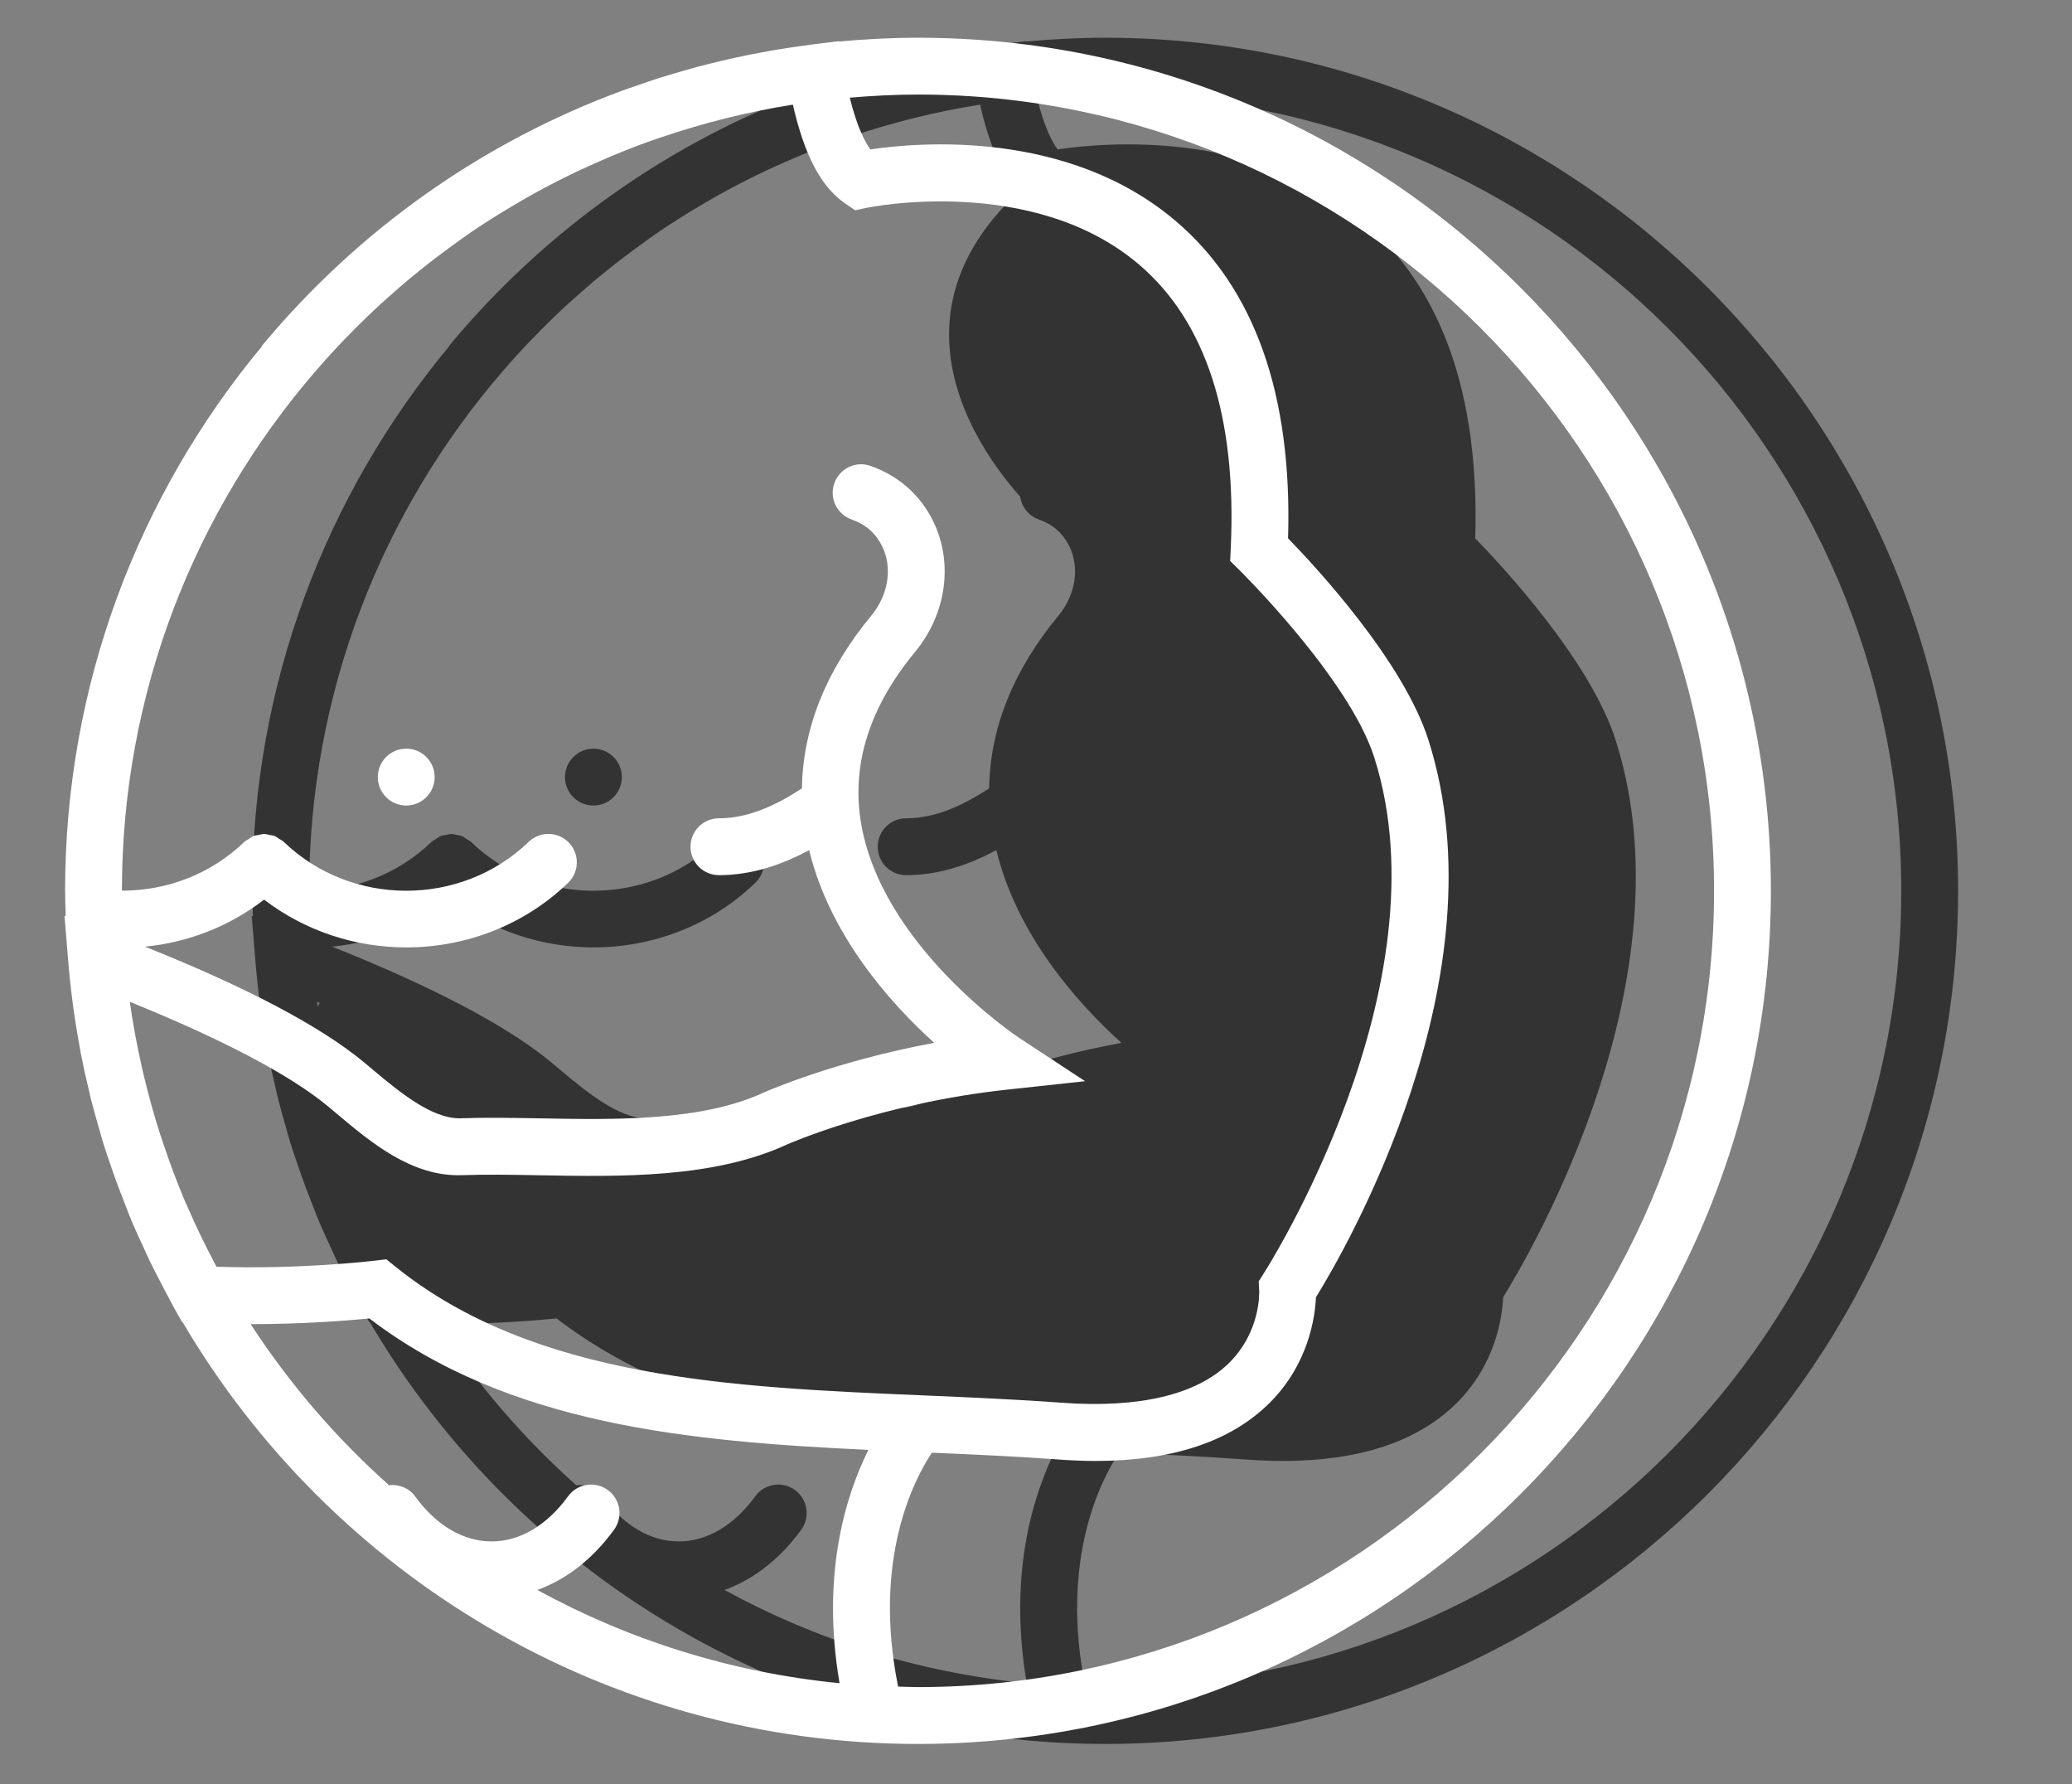 <?xml version="1.0" encoding="utf-8"?>
<!-- Generator: Adobe Illustrator 16.0.0, SVG Export Plug-In . SVG Version: 6.00 Build 0)  -->
<!DOCTYPE svg PUBLIC "-//W3C//DTD SVG 1.1//EN" "http://www.w3.org/Graphics/SVG/1.1/DTD/svg11.dtd">
<svg version="1.1" id="Capa_1" xmlns="http://www.w3.org/2000/svg" xmlns:xlink="http://www.w3.org/1999/xlink" x="0px" y="0px"
	 width="586.383px" height="504.87px" viewBox="0 0 586.383 504.87" enable-background="new 0 0 586.383 504.87"
	 xml:space="preserve">
<rect x="0" y="0" width="586.383" height="504.87" fill="#808080" stroke="none"/>
<g>
	<path fill="#333333" d="M312.768,10.677c-7.531,0-14.974,0.395-22.335,1.07l-0.016-0.104l-2.213,0.274
		c-0.522,0.056-1.037,0.136-1.551,0.191l-3.863,0.485c-0.177,0.022-0.346,0.056-0.522,0.08c-3.46,0.442-6.904,0.94-10.323,1.529
		c-0.466,0.08-0.925,0.169-1.383,0.25c-3.226,0.572-6.429,1.19-9.614,1.889c-0.789,0.169-1.57,0.363-2.358,0.548
		c-2.824,0.652-5.632,1.328-8.416,2.066c-1.352,0.364-2.688,0.765-4.031,1.146c-2.188,0.626-4.385,1.253-6.549,1.946
		c-2.228,0.708-4.425,1.481-6.63,2.244c-1.255,0.444-2.526,0.853-3.773,1.319c-39.36,14.481-74.496,39.103-101.941,72.05
		c-0.112,0.138-0.136,0.306-0.241,0.443c-34.709,41.814-55.613,95.48-55.613,153.949c0,2.413,0.111,4.803,0.185,7.203l-0.346-0.13
		l1.03,12.672c0.008,0.072,0.016,0.137,0.024,0.209c0.339,4.104,0.773,8.183,1.32,12.229c0.041,0.289,0.072,0.579,0.112,0.87
		c0.522,3.772,1.136,7.521,1.827,11.239c0.112,0.594,0.208,1.197,0.321,1.802c0.645,3.314,1.377,6.599,2.158,9.864
		c0.225,0.958,0.426,1.924,0.668,2.88c0.716,2.848,1.521,5.664,2.333,8.464c0.378,1.295,0.709,2.599,1.104,3.878
		c0.756,2.444,1.602,4.851,2.429,7.256c1.255,3.661,2.616,7.291,4.054,10.894c0.62,1.553,1.2,3.139,1.859,4.675
		c0.909,2.141,1.906,4.24,2.879,6.364c0.741,1.609,1.458,3.242,2.229,4.837c1.014,2.076,2.099,4.126,3.17,6.179
		c0.821,1.569,1.625,3.145,2.477,4.691c0.378,0.675,0.701,1.375,1.087,2.053l2.172,3.861l0.153,0.008
		c41.983,71.367,119.538,119.377,208.13,119.377c133.097,0,241.376-108.281,241.376-241.377
		C554.145,118.958,445.864,10.677,312.768,10.677z M277.366,29.609c3.258,14.36,8.03,23.325,14.773,27.943l2.84,1.945l3.362-0.715
		c0.469-0.112,46.828-9.559,76.911,16.003c18.997,16.14,27.757,43.166,26.028,80.339l-0.168,3.595l2.566,2.52
		c0.307,0.306,31.072,30.687,38.202,53.021c20.688,64.883-30.744,145.245-31.268,146.041l-1.416,2.254l0.13,2.59
		c0.024,0.483,0.466,11.724-8.667,20.622c-9.124,8.898-25.408,12.698-47.067,11.129c-12.971-0.967-26.374-1.536-39.345-2.093
		c-54.012-2.293-109.857-4.666-149.315-36.383l-2.639-2.124l-3.355,0.4c-0.217,0.035-21.257,2.521-44.71,1.708
		c-0.258-0.483-0.499-0.981-0.749-1.464c-2.616-4.948-5.029-9.962-7.25-15.055c-0.281-0.644-0.595-1.271-0.869-1.923
		c-2.262-5.319-4.264-10.724-6.1-16.181c-0.321-0.948-0.66-1.897-0.965-2.856c-1.777-5.552-3.338-11.175-4.682-16.856
		c-0.169-0.715-0.331-1.423-0.499-2.14c-1.367-6.09-2.534-12.238-3.396-18.465c26.004,10.499,45.218,20.597,55.951,29.456
		l2.776,2.324c9.421,7.909,21.023,17.701,35.104,17.259c6.783-0.241,14.193-0.128,22.014,0.023
		c23.18,0.427,49.434,0.877,70.24-8.754c0.258-0.121,26.417-11.603,61.962-15.448l22.295-2.414l-18.748-12.31
		c-0.394-0.258-39.495-26.319-44.814-61.688c-2.43-16.165,2.768-32.127,15.44-47.457c8.938-10.811,10.92-25.407,5.037-37.162
		c-3.678-7.371-9.775-12.72-17.645-15.472c-4.191-1.505-8.778,0.738-10.251,4.923c-1.471,4.192,0.742,8.788,4.932,10.25
		c3.951,1.383,6.752,3.836,8.569,7.482c3.033,6.076,1.843,13.816-3.041,19.721c-12.88,15.577-19.375,31.975-19.615,48.872
		c-6.88,4.48-14.822,8.456-23.485,8.456c-4.441,0-8.046,3.597-8.046,8.045c0,4.449,3.605,8.047,8.046,8.047
		c9.606,0,18.176-3.139,25.529-7.082c5.769,23.848,22.65,43.022,35.386,54.526c-28.088,5.207-47.157,13.582-48.204,14.047
		c-17.572,8.134-41.862,7.727-63.305,7.314c-8.053-0.146-15.673-0.265-22.898-0.007c-7.643,0-16.462-7.033-24.153-13.502
		l-2.88-2.412c-12.383-10.228-33.221-21.195-61.921-32.659c12.286-1.174,23.928-5.761,33.721-13.3
		c11.738,8.987,25.979,13.518,40.229,13.518c16.591,0,33.189-6.1,45.813-18.28c3.194-3.091,3.291-8.183,0.201-11.377
		c-3.089-3.185-8.182-3.282-11.377-0.201c-19.101,18.433-50.182,18.433-69.282,0c-0.378-0.369-0.854-0.54-1.28-0.821
		c-0.425-0.281-0.812-0.627-1.278-0.821c-0.507-0.21-1.039-0.233-1.569-0.338c-0.492-0.089-0.957-0.257-1.457-0.257
		c-0.5,0-0.966,0.16-1.465,0.257c-0.531,0.098-1.061,0.128-1.56,0.33c-0.468,0.191-0.861,0.546-1.295,0.829
		c-0.427,0.274-0.894,0.452-1.271,0.812c-9.333,9.002-21.684,13.829-34.646,13.808c0.007-56.137,20.702-107.502,54.8-146.983
		c2.703-3.137,5.488-6.187,8.343-9.146c1.987-2.062,4.014-4.09,6.075-6.078c2.67-2.574,5.399-5.068,8.182-7.498
		c2.316-2.021,4.667-3.999,7.064-5.921c2.905-2.334,5.866-4.588,8.875-6.768c1.954-1.415,3.902-2.848,5.905-4.208
		c3.798-2.565,7.676-4.989,11.618-7.314c1.89-1.118,3.79-2.22,5.713-3.291c4.305-2.373,8.681-4.617,13.138-6.701
		c1.529-0.716,3.074-1.409,4.627-2.092c4.996-2.205,10.057-4.272,15.214-6.107c0.885-0.315,1.778-0.596,2.663-0.902
		C251.885,34.83,264.46,31.636,277.366,29.609z M123.916,374.655c15.03-0.008,27.774-1.037,33.591-1.617
		c39.432,30.115,90.507,34.807,141.222,37.188c-6.389,12.858-13.43,35.2-8.159,66.01c-30.727-3.019-59.66-12.229-85.527-26.375
		c8.215-2.977,15.69-8.746,21.715-17.06c2.607-3.588,1.811-8.624-1.785-11.23c-3.597-2.606-8.626-1.802-11.242,1.795
		c-5.97,8.223-13.661,12.761-21.643,12.761c-7.982,0-15.673-4.529-21.643-12.761c-1.762-2.414-4.61-3.441-7.378-3.153
		C148.077,406.855,134.906,391.527,123.916,374.655z M312.768,477.338c-1.883,0-3.749-0.096-5.624-0.146
		c-7.271-35.917,4.457-58.501,9.552-66.169c11.866,0.507,24.009,1.047,35.706,1.915c3.687,0.273,7.249,0.419,10.686,0.419
		c21.659,0,38.153-5.488,49.104-16.341c11.061-10.975,12.936-24.203,13.203-29.972c8.48-13.709,53.166-90.741,31.829-157.674
		c-7.08-22.222-31.66-48.767-39.723-57.062c1.224-40.617-9.469-70.82-31.821-89.8c-30.519-25.941-72.807-22.247-86.365-20.234
		c-1.616-2.174-3.83-6.461-5.849-14.637c6.372-0.546,12.802-0.884,19.31-0.884c124.222,0,225.285,101.063,225.285,225.284
		C538.061,376.258,436.988,477.338,312.768,477.338z"/>
	<circle fill="#333333" cx="167.942" cy="219.869" r="8.046"/>
</g>
<path fill="#333333" d="M97.563,270.526l61.293,35.317l16.092,13.503l118.935-8.78l34.278-8.878l-39.472-52.736l3.116-49.06
	l19.842-42.588l-18.674-12.384c0,0-52.017-47.369-4.096-91.197l16.431-7.563l68.557,15.581l29.084,42.588l9.467,65.222
	l33.121,29.303l10.388,51.123l-16.188,85.946l-28.586,59.016L344.782,406.6l-119.101-6.054l-66.824-33.418l-42.588-3.116
	l-19.744-28.089L81.983,299.61L97.563,270.526z"/>
<g>
	<path fill="#FFFFFF" d="M259.793,10.677c-7.531,0-14.974,0.395-22.335,1.07l-0.017-0.104l-2.212,0.274
		c-0.523,0.056-1.038,0.136-1.552,0.191l-3.863,0.485c-0.176,0.022-0.346,0.056-0.522,0.08c-3.46,0.442-6.903,0.94-10.323,1.529
		c-0.466,0.08-0.926,0.169-1.384,0.25c-3.225,0.572-6.429,1.19-9.614,1.889c-0.789,0.169-1.57,0.363-2.358,0.548
		c-2.825,0.652-5.632,1.328-8.416,2.066c-1.353,0.364-2.688,0.765-4.031,1.146c-2.188,0.626-4.385,1.253-6.549,1.946
		c-2.229,0.708-4.425,1.481-6.63,2.244c-1.255,0.444-2.526,0.853-3.773,1.319c-39.36,14.481-74.497,39.103-101.941,72.05
		c-0.113,0.138-0.137,0.306-0.242,0.443c-34.708,41.814-55.612,95.48-55.612,153.949c0,2.413,0.111,4.803,0.185,7.203l-0.346-0.13
		l1.031,12.672c0.008,0.072,0.015,0.137,0.024,0.209c0.339,4.104,0.773,8.183,1.32,12.229c0.041,0.289,0.072,0.579,0.112,0.87
		c0.522,3.772,1.136,7.521,1.826,11.239c0.112,0.594,0.208,1.197,0.322,1.802c0.644,3.314,1.376,6.599,2.158,9.864
		c0.224,0.958,0.426,1.924,0.668,2.88c0.716,2.848,1.521,5.664,2.333,8.464c0.378,1.295,0.708,2.599,1.103,3.878
		c0.756,2.444,1.602,4.851,2.43,7.256c1.255,3.661,2.616,7.291,4.054,10.894c0.621,1.553,1.2,3.139,1.859,4.675
		c0.909,2.141,1.906,4.24,2.879,6.364c0.741,1.609,1.458,3.242,2.229,4.837c1.014,2.076,2.1,4.126,3.171,6.179
		c0.82,1.569,1.625,3.145,2.477,4.691c0.378,0.675,0.7,1.375,1.086,2.053l2.172,3.861l0.152,0.008
		c41.983,71.367,119.538,119.377,208.131,119.377c133.094,0,241.375-108.281,241.375-241.377
		C501.169,118.958,392.888,10.677,259.793,10.677z M224.391,29.609c3.258,14.36,8.029,23.325,14.772,27.943l2.84,1.945l3.363-0.715
		c0.468-0.112,46.828-9.559,76.91,16.003c18.997,16.14,27.758,43.166,26.029,80.339l-0.169,3.595l2.566,2.52
		c0.307,0.306,31.073,30.687,38.202,53.021c20.688,64.883-30.744,145.245-31.268,146.041l-1.416,2.254l0.13,2.59
		c0.024,0.483,0.467,11.724-8.667,20.622c-9.123,8.898-25.408,12.698-47.067,11.129c-12.97-0.967-26.374-1.536-39.344-2.093
		c-54.012-2.293-109.859-4.666-149.317-36.383l-2.638-2.124l-3.355,0.4c-0.217,0.035-21.257,2.521-44.71,1.708
		c-0.258-0.483-0.499-0.981-0.749-1.464c-2.615-4.948-5.029-9.962-7.249-15.055c-0.282-0.644-0.596-1.271-0.87-1.923
		c-2.261-5.319-4.264-10.724-6.099-16.181c-0.321-0.948-0.66-1.897-0.965-2.856c-1.777-5.552-3.338-11.175-4.683-16.856
		c-0.169-0.715-0.331-1.423-0.499-2.14c-1.367-6.09-2.533-12.238-3.396-18.465c26.004,10.499,45.218,20.597,55.951,29.456
		l2.776,2.324c9.421,7.909,21.023,17.701,35.104,17.259c6.783-0.241,14.193-0.128,22.014,0.023
		c23.18,0.427,49.434,0.877,70.24-8.754c0.258-0.121,26.416-11.603,61.962-15.448l22.294-2.414l-18.746-12.31
		c-0.394-0.258-39.497-26.319-44.816-61.688c-2.429-16.165,2.769-32.127,15.439-47.457c8.939-10.811,10.919-25.407,5.037-37.162
		c-3.677-7.371-9.775-12.72-17.644-15.472c-4.192-1.505-8.778,0.738-10.251,4.923c-1.472,4.192,0.74,8.788,4.932,10.25
		c3.951,1.383,6.751,3.836,8.57,7.482c3.033,6.076,1.842,13.816-3.042,19.721c-12.88,15.577-19.375,31.975-19.616,48.872
		c-6.88,4.48-14.821,8.456-23.485,8.456c-4.441,0-8.046,3.597-8.046,8.045c0,4.449,3.604,8.047,8.046,8.047
		c9.606,0,18.176-3.139,25.529-7.082c5.769,23.848,22.649,43.022,35.386,54.526c-28.088,5.207-47.157,13.582-48.204,14.047
		c-17.572,8.134-41.863,7.727-63.305,7.314c-8.053-0.146-15.673-0.265-22.899-0.007c-7.643,0-16.462-7.033-24.152-13.502
		l-2.88-2.412c-12.383-10.228-33.221-21.195-61.921-32.659c12.286-1.174,23.929-5.761,33.72-13.3
		c11.739,8.987,25.98,13.518,40.229,13.518c16.591,0,33.19-6.1,45.813-18.28c3.194-3.091,3.291-8.183,0.201-11.377
		c-3.089-3.185-8.182-3.282-11.377-0.201c-19.1,18.433-50.182,18.433-69.282,0c-0.378-0.369-0.854-0.54-1.28-0.821
		c-0.426-0.281-0.812-0.627-1.279-0.821c-0.506-0.21-1.039-0.233-1.569-0.338c-0.491-0.089-0.957-0.257-1.457-0.257
		s-0.966,0.16-1.465,0.257c-0.531,0.098-1.061,0.128-1.561,0.33c-0.467,0.191-0.861,0.546-1.295,0.829
		c-0.427,0.274-0.894,0.452-1.271,0.812c-9.333,9.002-21.684,13.829-34.646,13.808c0.007-56.137,20.702-107.502,54.8-146.983
		c2.703-3.137,5.488-6.187,8.343-9.146c1.987-2.062,4.015-4.09,6.074-6.078c2.671-2.574,5.399-5.068,8.183-7.498
		c2.316-2.021,4.667-3.999,7.064-5.921c2.905-2.334,5.866-4.588,8.875-6.768c1.954-1.415,3.901-2.848,5.905-4.208
		c3.797-2.565,7.676-4.989,11.618-7.314c1.891-1.118,3.791-2.22,5.713-3.291c4.305-2.373,8.681-4.617,13.138-6.701
		c1.529-0.716,3.073-1.409,4.626-2.092c4.997-2.205,10.057-4.272,15.214-6.107c0.885-0.315,1.778-0.596,2.662-0.902
		C198.909,34.83,211.485,31.636,224.391,29.609z M70.94,374.655c15.03-0.008,27.774-1.037,33.591-1.617
		c39.433,30.115,90.508,34.807,141.222,37.188c-6.388,12.858-13.429,35.2-8.158,66.01c-30.727-3.019-59.659-12.229-85.527-26.375
		c8.215-2.977,15.69-8.746,21.716-17.06c2.607-3.588,1.811-8.624-1.786-11.23s-8.625-1.802-11.241,1.795
		c-5.97,8.223-13.661,12.761-21.643,12.761c-7.981,0-15.673-4.529-21.643-12.761c-1.762-2.414-4.61-3.441-7.378-3.153
		C95.102,406.855,81.931,391.527,70.94,374.655z M259.793,477.338c-1.882,0-3.75-0.096-5.624-0.146
		c-7.273-35.917,4.457-58.501,9.55-66.169c11.868,0.507,24.01,1.047,35.708,1.915c3.684,0.273,7.248,0.419,10.686,0.419
		c21.659,0,38.152-5.488,49.104-16.341c11.062-10.975,12.936-24.203,13.204-29.972c8.479-13.709,53.165-90.741,31.829-157.674
		c-7.081-22.222-31.661-48.767-39.724-57.062c1.224-40.617-9.468-70.82-31.821-89.8c-30.519-25.941-72.807-22.247-86.365-20.234
		c-1.617-2.174-3.83-6.461-5.849-14.637c6.372-0.546,12.801-0.884,19.31-0.884c124.219,0,225.285,101.063,225.285,225.284
		C485.085,376.258,384.012,477.338,259.793,477.338z"/>
	<circle fill="#FFFFFF" cx="114.966" cy="219.869" r="8.046"/>
</g>
</svg>
